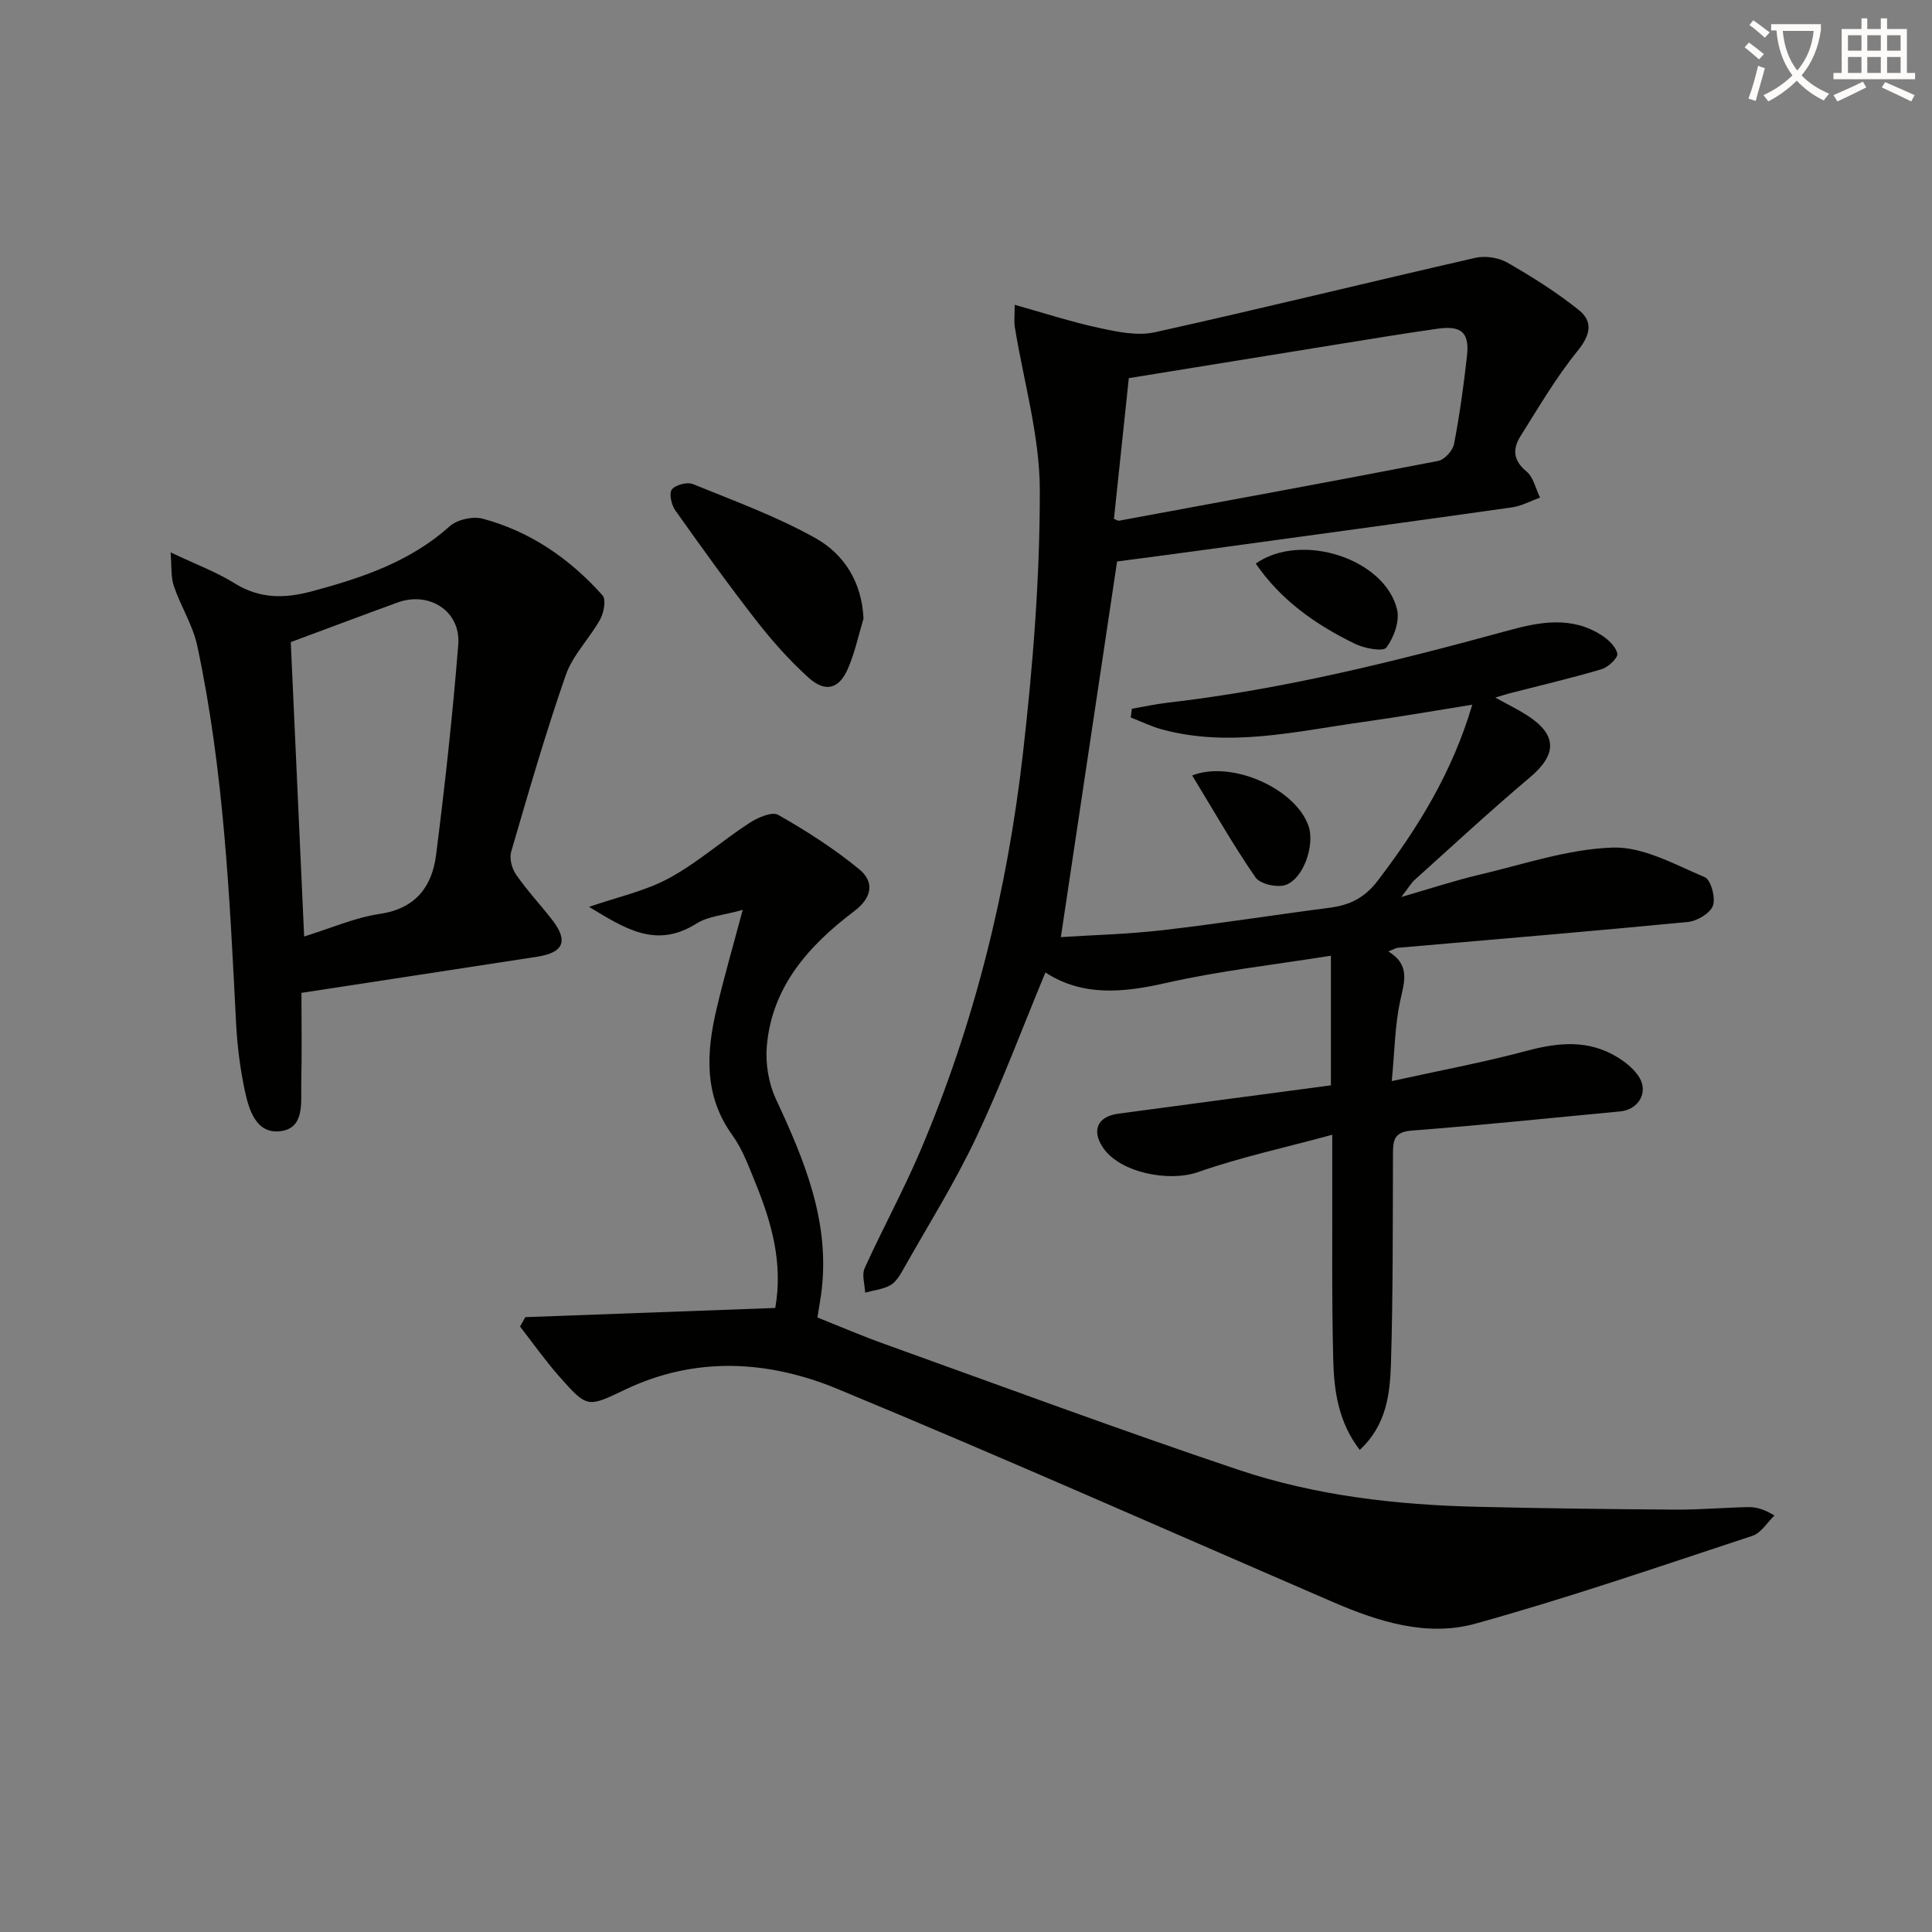 <svg enable-background="new 0 0 400 400" viewBox="0 0 400 400" xmlns="http://www.w3.org/2000/svg"><rect x="0" y="0" width="400" height="400" fill="#808080" stroke="none"/><path d="m362.1 8.8c1.1.8 2.1 1.6 3.1 2.4l-1 1.1c-1.3-1.1-2.3-2-3-2.5zm1.9 4.8c.5.2.9.4 1.4.5-.6 2.3-1.3 4.5-1.9 6.8l-1.5-.5c.8-2.1 1.4-4.3 2-6.8zm-1-9.4c1.3.9 2.4 1.8 3.4 2.5l-1 1.1c-1.4-1.2-2.4-2.1-3.2-2.6zm3.7 2.2v-1.4h10.3v1.2c-.5 3.6-1.8 6.8-4 9.4 1.5 1.6 3.4 2.8 5.7 3.8-.3.4-.7.8-1.1 1.4-2.3-1.1-4.1-2.5-5.6-4.1-1.6 1.6-3.6 3.1-5.9 4.3-.3-.5-.7-.9-1-1.3 2.4-1.1 4.4-2.5 6-4.1-1.9-2.5-3-5.6-3.3-9.3h-1.1zm8.8 0h-6.4c.3 3.3 1.3 6 3 8.2 2-2.3 3.1-5.1 3.4-8.2z" fill="#fcfbfa"/><path d="m385.3 3.8h1.3v2.2h2.8v-2.2h1.3v2.2h4.1v9.1h1.7v1.3h-16.9v-1.3h1.7v-9.1h4.1v-2.2zm.4 13.1.7 1.2c-1.8.9-3.8 1.9-6 2.9-.2-.4-.5-.8-.8-1.3 2.3-1 4.3-1.9 6.1-2.8zm-3.1-6.4h2.8v-3.2h-2.8zm0 4.6h2.8v-3.3h-2.8zm4-4.6h2.8v-3.2h-2.8zm0 4.6h2.8v-3.3h-2.8zm3.7 1.9c2.1.9 4.1 1.8 6.1 2.7l-.7 1.3c-2.2-1.1-4.2-2-6.1-2.9zm3.2-9.7h-2.8v3.2h2.8zm-2.8 7.8h2.8v-3.3h-2.8z" fill="#fcfbfa"/><g fill="#010100"><path d="m281.52 300.19c-4.45-5.79-5.33-12.28-5.49-18.72-.33-13.16-.16-26.33-.2-39.49-.01-1.8 0-3.59 0-7.04-9.88 2.69-19.04 4.66-27.82 7.74-5.95 2.09-16.17.15-19.67-5.11-2.37-3.55-1.11-6.41 3.17-6.99 14.61-1.97 29.22-3.9 44.04-5.87 0-9.05 0-17.63 0-26.84-11.64 1.86-23.02 3.12-34.12 5.64-8.92 2.03-17.3 2.82-24.99-2.17-4.84 11.66-9.12 23.17-14.36 34.23-4.39 9.28-9.88 18.05-14.94 27.01-.73 1.29-1.56 2.79-2.76 3.48-1.54.89-3.49 1.07-5.26 1.56-.07-1.7-.73-3.66-.11-5.04 3.7-8.17 8.03-16.07 11.54-24.32 11.21-26.31 17.99-53.87 21.23-82.19 2.07-18.13 3.53-36.43 3.5-54.65-.02-11.25-3.37-22.5-5.18-33.76-.17-1.09-.02-2.22-.02-4.55 6.21 1.73 11.82 3.57 17.55 4.8 3.73.8 7.87 1.68 11.46.88 22.18-4.91 44.23-10.36 66.38-15.41 2.06-.47 4.8-.05 6.63 1 5.12 2.94 10.17 6.12 14.77 9.8 3.04 2.43 2.4 5.21-.27 8.5-4.44 5.47-8.03 11.64-11.8 17.63-1.64 2.6-1.56 5 1.23 7.29 1.45 1.19 1.91 3.58 2.82 5.42-1.94.7-3.83 1.75-5.84 2.03-21.04 2.98-42.09 5.84-63.14 8.72-6.4.88-12.8 1.71-18.59 2.48-3.89 26-7.72 51.55-11.64 77.77 6.76-.44 14.01-.62 21.18-1.45 11.54-1.33 23.01-3.15 34.53-4.64 4.14-.54 7.21-2.06 9.91-5.61 8.33-10.93 15.43-22.42 19.56-36.42-7.89 1.26-15.32 2.56-22.77 3.6-13.76 1.92-27.5 5.3-41.46 1.52-2.22-.6-4.32-1.64-6.48-2.47.08-.6.15-1.21.23-1.81 2.48-.43 4.95-.97 7.45-1.26 23.99-2.76 47.32-8.61 70.54-14.96 6.56-1.8 13.05-2.96 19.22.97 1.41.9 2.99 2.38 3.3 3.84.18.83-1.85 2.8-3.2 3.2-6.29 1.87-12.68 3.36-19.04 5-.9.23-1.78.53-3.03.9 2.46 1.36 4.56 2.38 6.51 3.62 6.36 4.04 6.33 8.14.63 12.93-8.13 6.85-15.94 14.1-23.85 21.21-.69.62-1.17 1.48-2.74 3.52 6.33-1.83 11.15-3.43 16.08-4.59 9.2-2.16 18.42-5.34 27.7-5.64 6.31-.2 12.86 3.52 19.04 6.13 1.27.54 2.28 4.25 1.7 5.89-.57 1.58-3.27 3.19-5.17 3.38-20 1.94-40.04 3.6-60.06 5.35-.45.04-.87.32-1.99.75 4.62 2.79 3.32 6.33 2.46 10.26-1.08 4.95-1.12 10.12-1.74 16.59 9.98-2.2 19.04-3.88 27.91-6.26 6.53-1.75 12.75-2.36 18.72 1.26 1.78 1.08 3.61 2.54 4.65 4.28 1.89 3.19-.28 6.65-4.01 7-14.39 1.35-28.76 2.86-43.17 3.97-3.67.28-3.84 2.06-3.85 4.85-.05 14.49.02 28.99-.42 43.48-.21 6.22-.92 12.64-6.46 17.78zm-50.89-192.76c.48.17.8.42 1.08.37 22.03-4.07 44.06-8.11 66.05-12.37 1.31-.25 3.02-2.13 3.28-3.49 1.16-6.02 2-12.11 2.68-18.2.55-4.86-1.12-6.38-6.03-5.69-6.57.92-13.11 2.01-19.65 3.06-14.87 2.4-29.74 4.82-44.33 7.18-1.07 10.12-2.06 19.49-3.08 29.14z"/><path d="m108.76 272.7c17.2-.63 34.39-1.26 51.75-1.9 1.64-9.33-.77-17.71-4.11-25.91-1.38-3.38-2.67-6.94-4.77-9.86-5.96-8.25-5.4-17.15-3.25-26.25 1.51-6.4 3.34-12.72 5.39-20.4-3.85 1.09-7.14 1.29-9.57 2.83-8.48 5.36-15.02.87-22.25-3.45 5.89-2.04 11.61-3.26 16.54-5.93 5.87-3.17 10.97-7.73 16.6-11.4 1.72-1.13 4.72-2.46 6.01-1.73 5.85 3.32 11.59 7 16.78 11.26 3.16 2.59 2.75 5.83-1 8.67-9.38 7.09-17.06 15.59-18.12 27.97-.31 3.6.37 7.69 1.89 10.96 5.8 12.46 11.05 24.95 9.51 39.15-.19 1.8-.54 3.58-.92 6.06 4.54 1.81 9.21 3.82 13.99 5.53 24.36 8.75 48.64 17.77 73.18 26.01 15.98 5.36 32.72 7.27 49.57 7.66 13.64.32 27.29.49 40.94.58 4.98.03 9.96-.41 14.94-.52 1.59-.03 3.18.32 5.52 1.74-1.5 1.44-2.76 3.61-4.54 4.2-19.06 6.28-38.05 12.83-57.38 18.19-10.01 2.78-20.04-.39-29.5-4.48-34.15-14.76-68.17-29.87-102.54-44.11-14.33-5.93-29.42-6.85-44.07.17-7.71 3.69-7.77 3.8-13.58-2.78-2.89-3.27-5.41-6.86-8.1-10.31.34-.64.72-1.3 1.09-1.95z"/><path d="m62.41 205.56c0 6.29.11 12.58-.04 18.87-.09 3.86.76 9.21-4.4 9.78-4.97.55-6.46-4.48-7.31-8.53-.95-4.52-1.54-9.16-1.78-13.78-1.33-26.21-2.54-52.44-8.04-78.2-.91-4.26-3.42-8.15-4.84-12.34-.65-1.91-.44-4.12-.68-7 5.22 2.48 9.44 4.04 13.19 6.37 5.22 3.26 10.34 3.23 16.08 1.69 10.35-2.78 20.28-6.09 28.5-13.45 1.56-1.4 4.8-2.13 6.85-1.58 9.87 2.64 18.05 8.31 24.81 15.87.77.86.28 3.58-.49 4.97-2.19 3.96-5.67 7.37-7.12 11.53-4.2 12.05-7.73 24.33-11.31 36.59-.4 1.39.15 3.49 1.02 4.73 2.25 3.25 4.98 6.17 7.42 9.3 3.44 4.4 2.48 6.84-3.06 7.7-16.06 2.48-32.12 4.92-48.8 7.48zm-2.21-72.62c.91 20.1 1.83 40.39 2.77 60.95 5.53-1.71 10.49-3.91 15.67-4.68 7.45-1.1 10.82-5.67 11.65-12.24 1.84-14.47 3.43-28.98 4.59-43.51.55-6.92-6.01-11.12-12.59-8.71-7.3 2.66-14.57 5.4-22.09 8.19z"/><path d="m178.78 128.08c-1.04 3.45-1.79 7.03-3.21 10.32-1.84 4.29-4.71 5.05-8.23 1.85-3.91-3.55-7.48-7.56-10.73-11.73-5.81-7.46-11.33-15.14-16.8-22.86-.8-1.13-1.34-3.5-.71-4.31.75-.97 3.17-1.61 4.35-1.13 8.55 3.48 17.31 6.68 25.34 11.17 5.93 3.31 9.65 9.08 9.99 16.69z"/><path d="m259.99 116.68c9.41-6.61 26.73-1.04 29.26 9.52.57 2.4-.66 5.79-2.21 7.87-.67.9-4.53.18-6.47-.76-8.1-3.93-15.37-9.01-20.58-16.63z"/><path d="m246.83 160.55c8.21-3.21 21.47 2.75 24.1 10.51 1.3 3.84-.98 10.8-4.73 12.15-1.74.63-5.31-.17-6.26-1.55-4.61-6.67-8.62-13.75-13.11-21.11z"/></g></svg>
